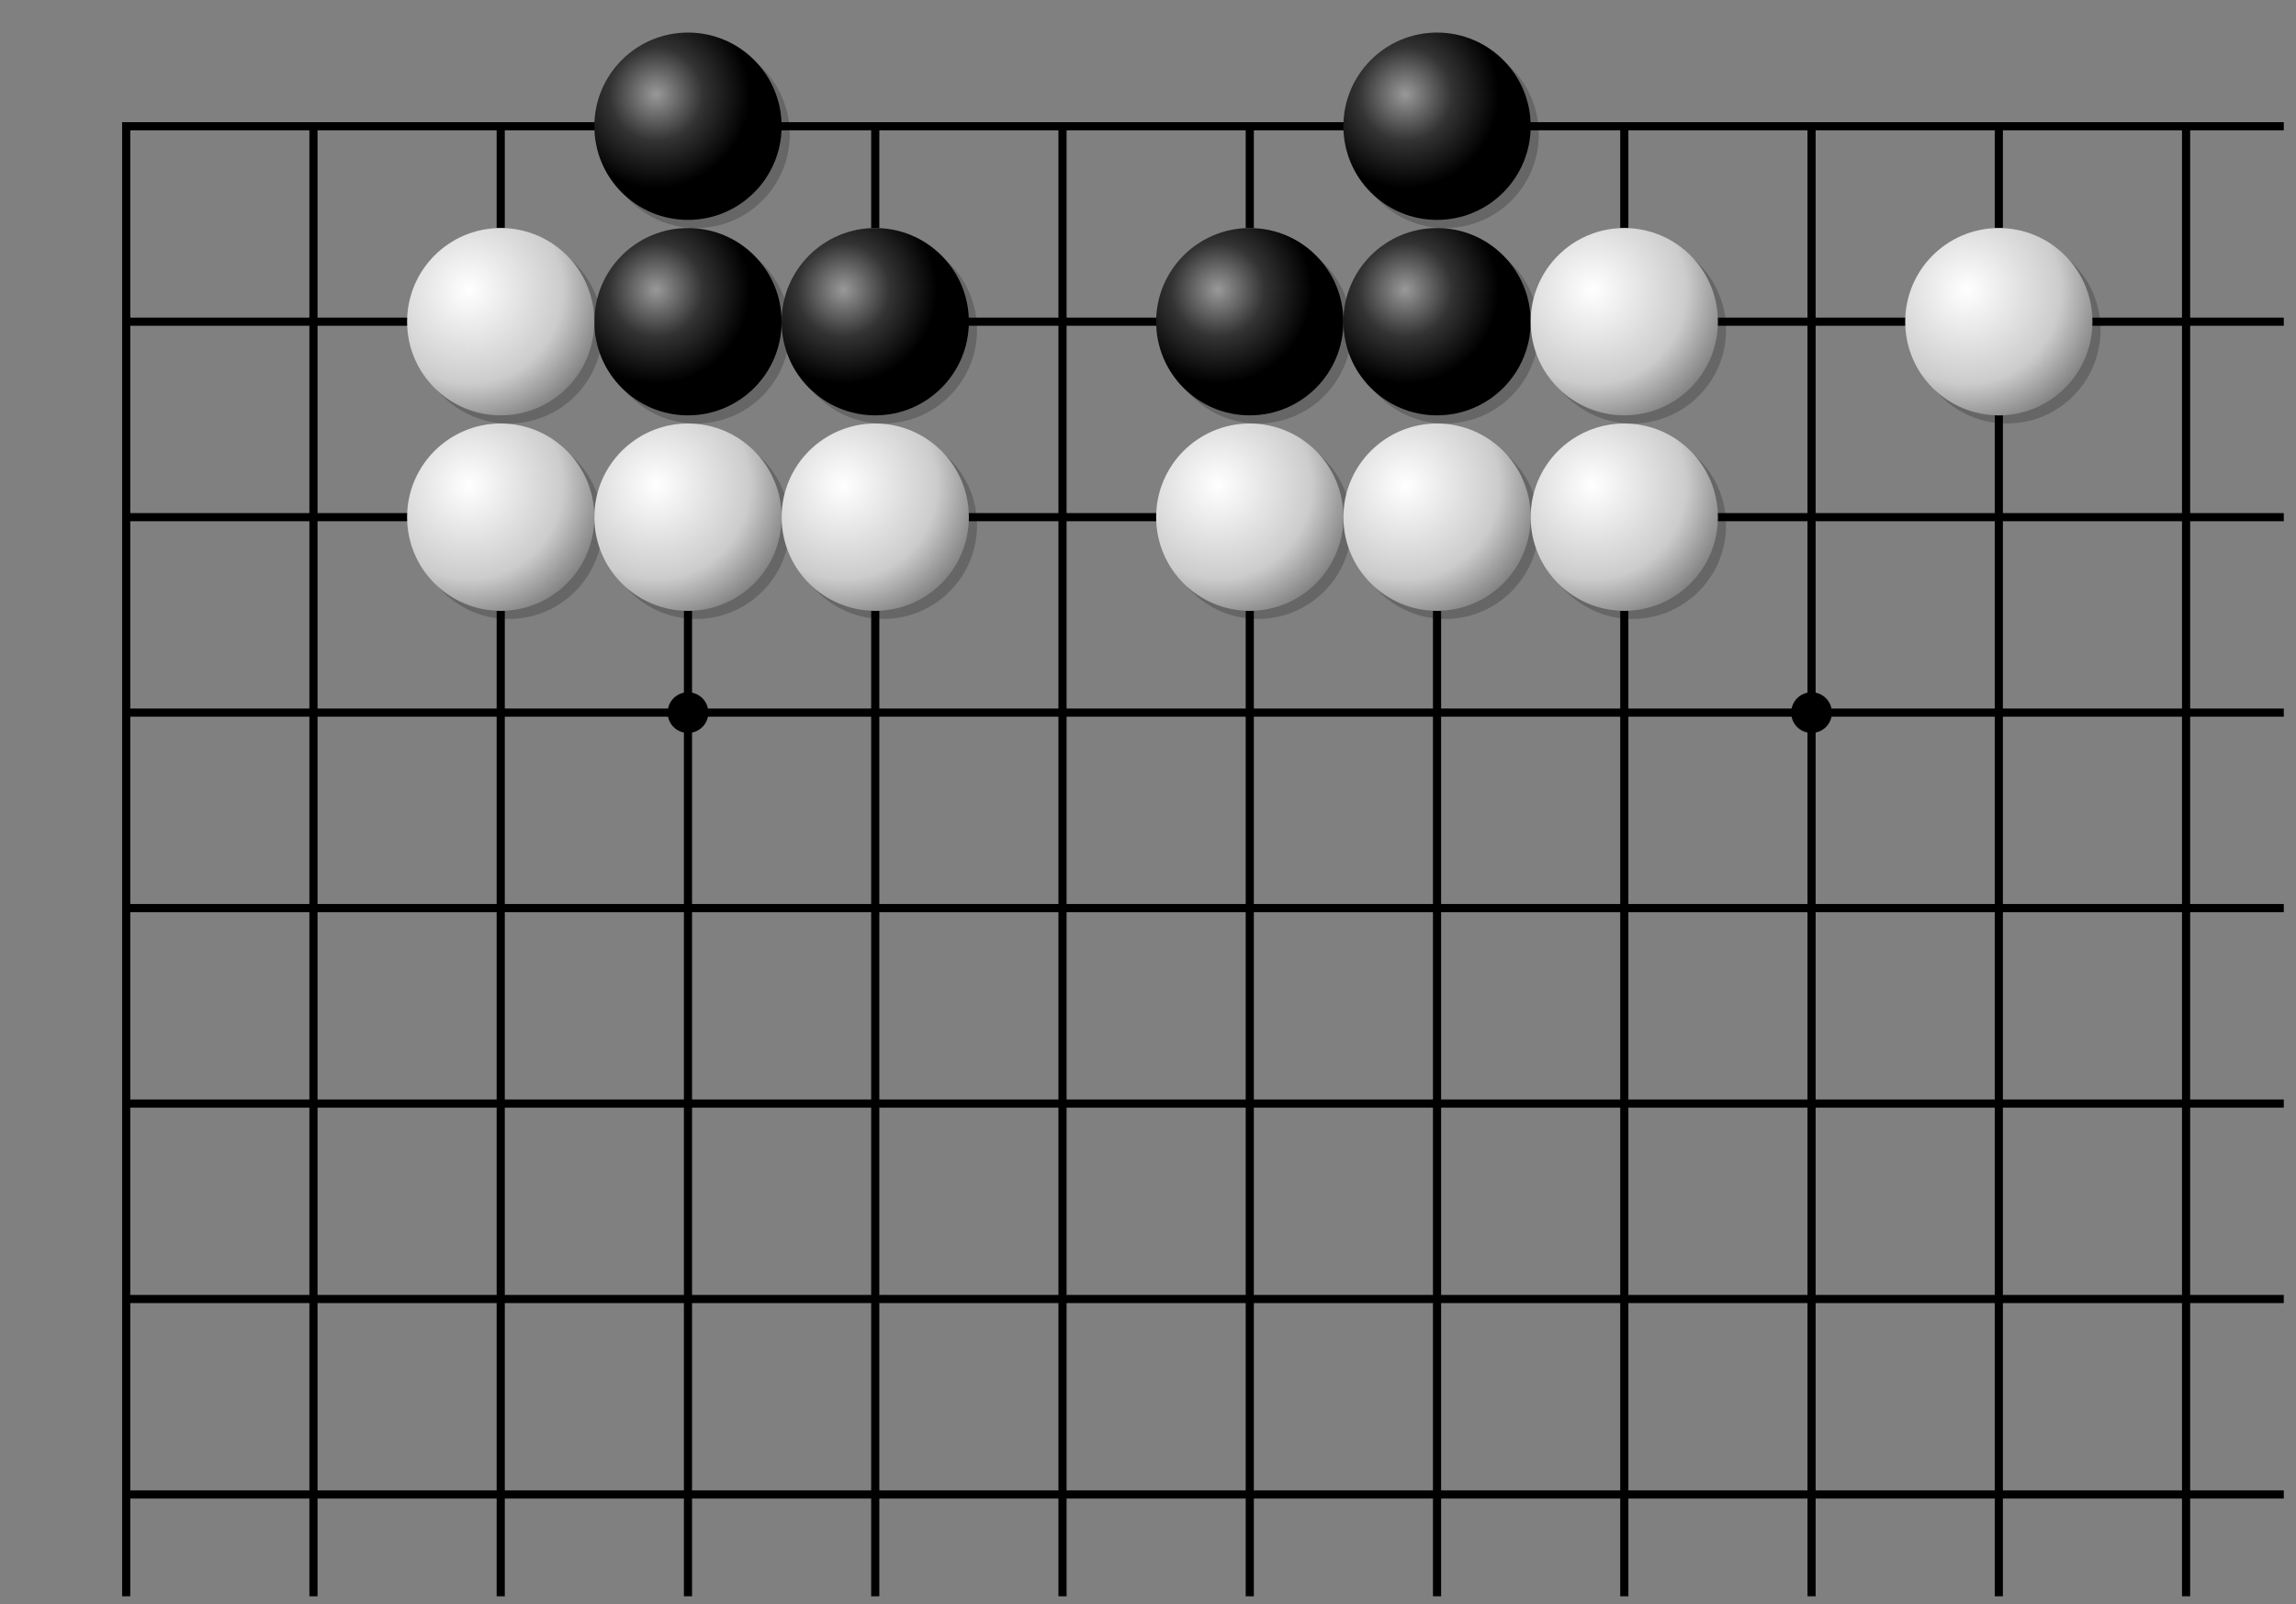 <svg xmlns="http://www.w3.org/2000/svg" xmlns:xlink="http://www.w3.org/1999/xlink" tabindex="0" viewBox="0 0 282 197" width="100%" height="100%" font-family="Arial,sans-serif" font-size="14" font-weight="400" stroke-linecap="square" text-anchor="middle" aria-labelledby="d1GobanTitle d1GobanDesc"><rect x="0" y="0" width="282" height="197" fill="#808080" stroke="none"/><title id="d1GobanTitle">Goban 19x19, Vue partielle A12 M19, Curseur sur E13.</title><desc id="d1GobanDesc">Blanc en C17, Blanc en C18, Blanc en D17, Noir en D18, Noir en D19, Blanc en E17, Noir en E18, Blanc en G17, Noir en G18, Blanc en H17, Noir en H18, Noir en H19, Blanc en J17, Blanc en J18, Blanc en L18</desc><defs><radialGradient id="d1BRG" cx="33%" cy="33%" r="50%"><stop stop-color="#999" offset="0"/><stop stop-color="#333" offset="0.5"/><stop stop-color="#000" offset="1"/></radialGradient><radialGradient id="d1WRG" cx="33%" cy="33%" r="100%"><stop stop-color="#fff" offset="0"/><stop stop-color="#ccc" offset="0.5"/><stop stop-color="#333" offset="1"/></radialGradient></defs><g><path stroke-width="1" stroke="#000" fill="none" d="M15.5 15.5V195.5M38.5 15.5V195.5M61.5 15.5V27.5M61.5 75.5V195.5M84.5 15.5M84.5 75.5V195.5M107.5 15.5V27.5M107.5 75.5V195.5M130.5 15.5V195.5M153.5 15.5V27.5M153.5 75.5V195.5M176.5 15.5M176.5 75.5V195.5M199.5 15.5V27.5M199.5 75.5V195.5M222.5 15.5V195.5M245.5 15.5V27.5M245.5 51.5V195.5M268.5 15.5V195.5M15.5 15.5H73M96 15.5H165M188 15.5H280M15.5 39.5H50M119 39.5H142M211 39.5H234M257 39.5H280M15.5 63.5H50M119 63.5H142M211 63.5H280M15.5 87.5H280M15.5 111.5H280M15.5 135.5H280M15.5 159.5H280M15.5 183.5H280"/><path fill="#000" d="M87 87.5A2.5 2.5 0 1 0 82 87.5A2.5 2.5 0 1 0 87 87.5ZM225 87.5A2.5 2.5 0 1 0 220 87.5A2.5 2.5 0 1 0 225 87.5Z"/></g><g><g fill="#000" opacity="0.2" stroke="none"><circle cx="62.5" cy="40.5" r="11.5"/><circle cx="62.5" cy="64.5" r="11.5"/><circle cx="85.5" cy="16.5" r="11.5"/><circle cx="85.5" cy="40.5" r="11.5"/><circle cx="85.5" cy="64.5" r="11.5"/><circle cx="108.5" cy="40.5" r="11.5"/><circle cx="108.5" cy="64.5" r="11.5"/><circle cx="154.5" cy="40.5" r="11.5"/><circle cx="154.5" cy="64.5" r="11.5"/><circle cx="177.5" cy="16.5" r="11.5"/><circle cx="177.5" cy="40.5" r="11.5"/><circle cx="177.5" cy="64.5" r="11.5"/><circle cx="200.5" cy="40.5" r="11.5"/><circle cx="200.5" cy="64.5" r="11.5"/><circle cx="246.5" cy="40.5" r="11.5"/></g><g fill="url(#d1BRG)" stroke="none"><circle cx="84.5" cy="15.5" r="11.5"/><circle cx="84.5" cy="39.5" r="11.5"/><circle cx="107.5" cy="39.5" r="11.5"/><circle cx="153.5" cy="39.5" r="11.5"/><circle cx="176.5" cy="15.5" r="11.5"/><circle cx="176.5" cy="39.5" r="11.5"/></g><g fill="url(#d1WRG)" stroke="none"><circle cx="61.5" cy="39.5" r="11.5"/><circle cx="61.5" cy="63.5" r="11.5"/><circle cx="84.5" cy="63.5" r="11.5"/><circle cx="107.5" cy="63.5" r="11.5"/><circle cx="153.5" cy="63.5" r="11.5"/><circle cx="176.5" cy="63.5" r="11.5"/><circle cx="199.5" cy="39.5" r="11.5"/><circle cx="199.5" cy="63.5" r="11.5"/><circle cx="245.5" cy="39.5" r="11.5"/></g></g></svg>